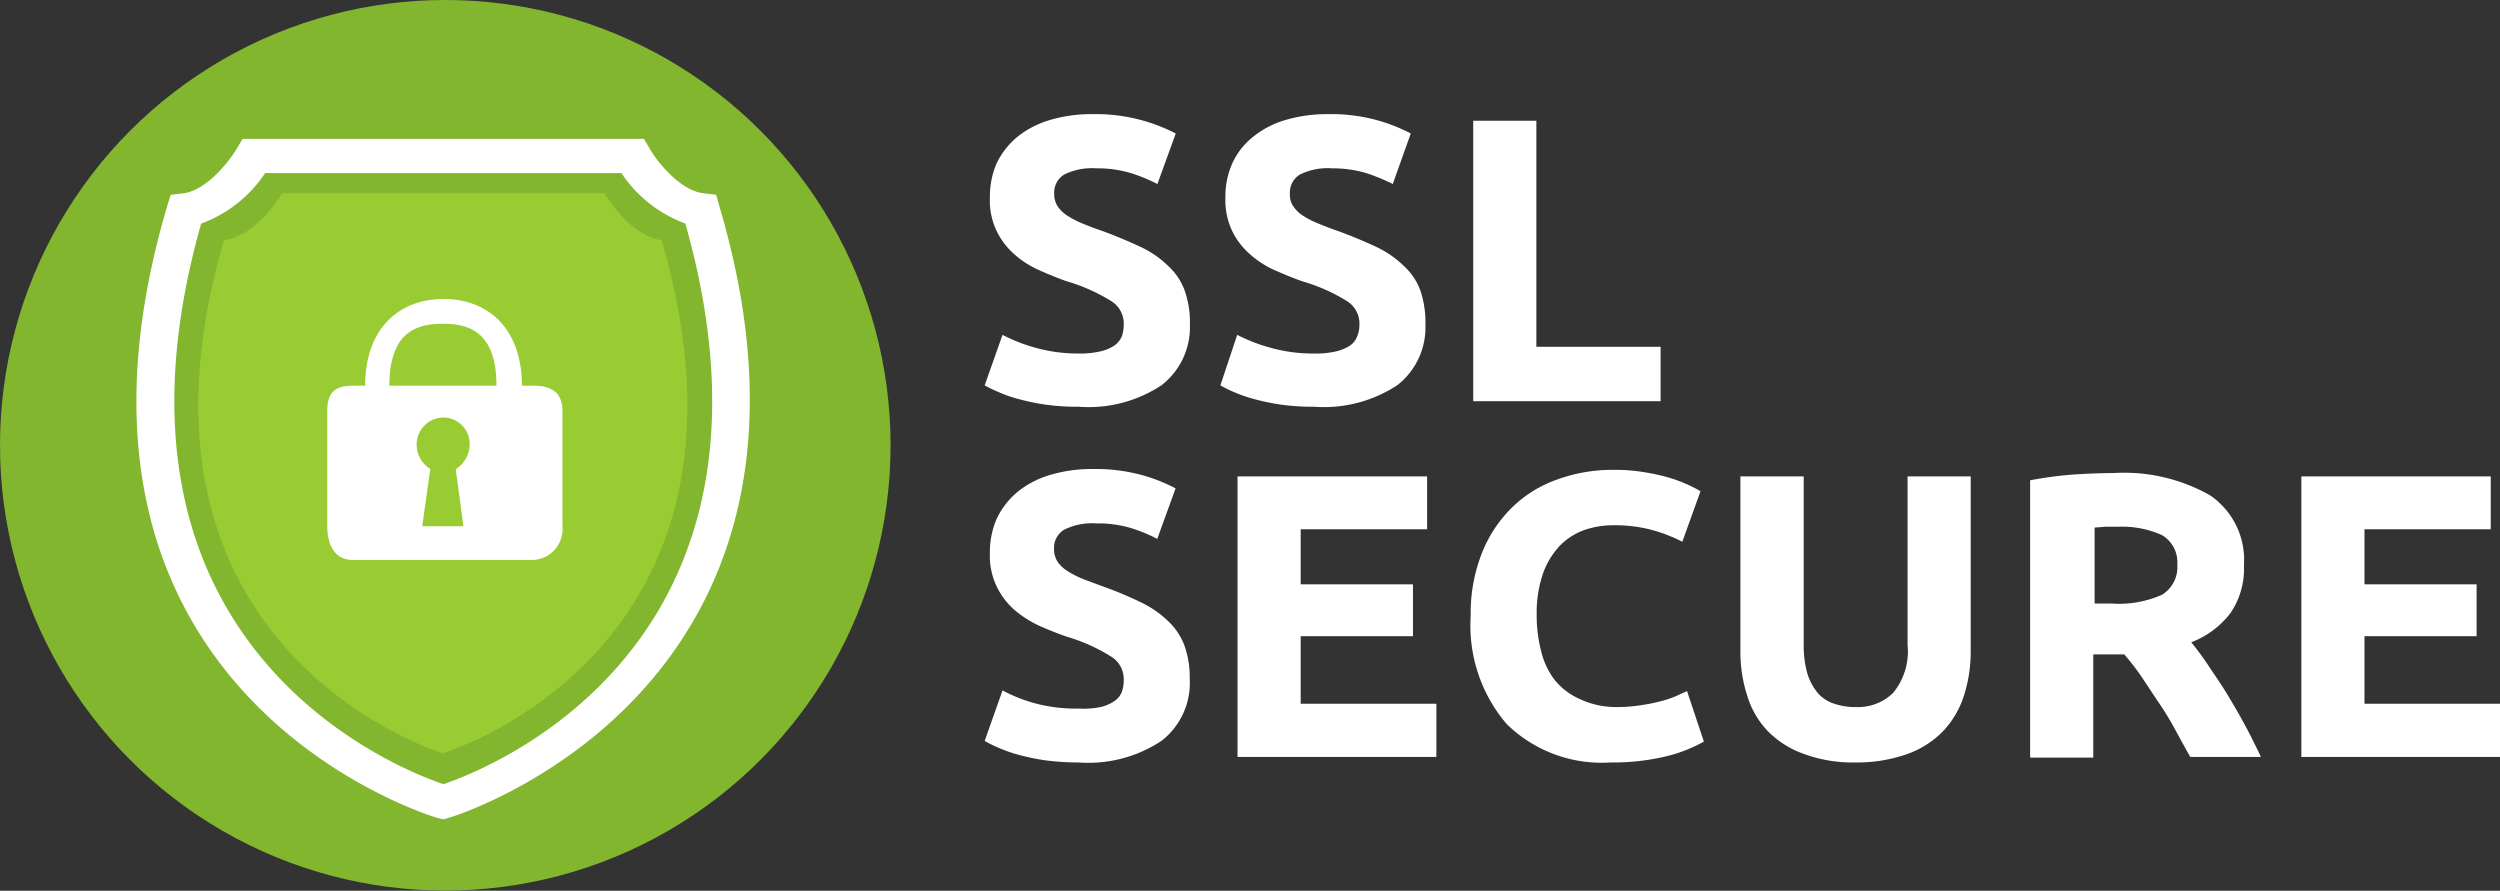 <svg xmlns="http://www.w3.org/2000/svg" viewBox="0 0 148.5 52.91"><rect x="0" y="0" width="148.5" height="52.91" fill="#333333" stroke="none"/><defs><style>      .cls-3{fill-rule:evenodd;fill:#fff}    </style></defs><g id="Layer_2" data-name="Layer 2"><g id="Layer_1-2" data-name="Layer 1"><g id="Layer_1-3" data-name="Layer_1"><g id="_2147248073440" data-name="2147248073440"><circle cx="26.45" cy="26.45" r="26.45" fill="#82b62e"></circle><path fill="#9c3" fill-rule="evenodd" d="M35.9 11.48H16.76S15.31 14 13.3 14.27c-7.11 24.43 13 30.47 13 30.47s20.13-6 13-30.47c-1.94-.27-3.4-2.79-3.4-2.79Z"></path><path d="m42.72 12.21-.18-.64-.76-.09c-1.43-.17-2.84-2-3.21-2.69l-.32-.54H14.41l-.32.54c-.37.65-1.77 2.52-3.2 2.69l-.75.09-.2.64C1.33 41.3 25.76 48.52 26 48.59l.32.08.33-.09c.26-.06 24.62-7.5 16.07-36.37ZM26.34 46.58c-2.95-1-21.45-8.37-14.39-33.3a7.75 7.75 0 0 0 3.8-3h21.16a7.84 7.84 0 0 0 3.8 3c7.06 24.93-11.44 32.31-14.37 33.3Z" class="cls-3"></path><path d="M31.7 22.91H31c0-3.39-2-5.15-4.65-5.15s-4.66 1.76-4.66 5.15h-.74c-1.07 0-1.51.42-1.51 1.5v6.85c0 1.09.44 2 1.51 2H31.7a1.84 1.84 0 0 0 1.71-2v-6.85c0-1.08-.64-1.5-1.71-1.5Zm-4.17 8.35h-2.45l.48-3.41a1.67 1.67 0 0 1-.81-1.44 1.6 1.6 0 0 1 1.57-1.61 1.57 1.57 0 0 1 1.58 1.56 1.77 1.77 0 0 1-.83 1.51Zm-4.4-8.35c0-3.16 1.59-3.68 3.18-3.68s3.18.52 3.18 3.68ZM64.06 21a5.35 5.35 0 0 0 1.31-.13 2.38 2.38 0 0 0 .83-.35 1.27 1.27 0 0 0 .44-.55 2.19 2.19 0 0 0 .11-.7 1.57 1.57 0 0 0-.75-1.39 10.7 10.7 0 0 0-2.63-1.17c-.55-.19-1.1-.42-1.64-.66a5.59 5.59 0 0 1-1.47-.94 4.32 4.32 0 0 1-1.05-1.37 4.16 4.16 0 0 1-.41-2 5 5 0 0 1 .4-2.04 4.72 4.72 0 0 1 1.23-1.57 5.61 5.61 0 0 1 1.93-1 8.64 8.64 0 0 1 2.55-.35 10.33 10.33 0 0 1 4.93 1.15l-1.09 3a10.19 10.19 0 0 0-1.55-.64 6.82 6.82 0 0 0-2.06-.29 3.72 3.72 0 0 0-1.93.37 1.25 1.25 0 0 0-.59 1.14 1.32 1.32 0 0 0 .22.77 2 2 0 0 0 .61.56 5.51 5.51 0 0 0 .91.46c.34.14.73.29 1.15.43.86.32 1.61.64 2.25.94a5.87 5.87 0 0 1 1.6 1.1 3.73 3.73 0 0 1 1 1.46 5.66 5.66 0 0 1 .32 2.05 4.36 4.36 0 0 1-1.68 3.6 7.85 7.85 0 0 1-4.93 1.28 13.29 13.29 0 0 1-2-.13 13.18 13.18 0 0 1-1.58-.33 7.17 7.17 0 0 1-1.17-.41 7.26 7.26 0 0 1-.83-.4l1.06-3a9.8 9.8 0 0 0 1.83.73 9.41 9.41 0 0 0 2.68.38Zm13.99 0a5.33 5.33 0 0 0 1.32-.13 2.56 2.56 0 0 0 .83-.35 1.15 1.15 0 0 0 .42-.55 1.75 1.75 0 0 0 .13-.7 1.57 1.57 0 0 0-.75-1.39 10.63 10.63 0 0 0-2.64-1.17c-.55-.19-1.09-.42-1.64-.66a5.54 5.54 0 0 1-1.46-.94 4.35 4.35 0 0 1-1.06-1.37 4.29 4.29 0 0 1-.41-2 4.82 4.82 0 0 1 .41-2.04 4.26 4.26 0 0 1 1.23-1.57 5.47 5.47 0 0 1 1.92-1 8.73 8.73 0 0 1 2.55-.35 10.25 10.25 0 0 1 2.9.36 10 10 0 0 1 2 .79l-1.07 3a11.64 11.64 0 0 0-1.55-.64 6.91 6.91 0 0 0-2.04-.29 3.7 3.7 0 0 0-1.93.37 1.25 1.25 0 0 0-.59 1.14 1.19 1.19 0 0 0 .22.77 2 2 0 0 0 .6.56 5.63 5.63 0 0 0 .92.46c.35.14.73.29 1.14.43.87.32 1.62.64 2.26.94a6 6 0 0 1 1.6 1.1 3.73 3.73 0 0 1 1 1.46 5.9 5.9 0 0 1 .31 2.05 4.35 4.35 0 0 1-1.67 3.6 7.92 7.92 0 0 1-4.94 1.28 13.48 13.48 0 0 1-2-.13 13.18 13.18 0 0 1-1.58-.33 8.06 8.06 0 0 1-1.18-.41 6.8 6.8 0 0 1-.81-.4l1-3a10 10 0 0 0 1.85.73 9.38 9.38 0 0 0 2.71.38Zm20.59-.4v3.23H87.51V7.17h3.75V20.6h7.38zM64.06 42.09a5.35 5.35 0 0 0 1.31-.09 2.38 2.38 0 0 0 .83-.36 1.16 1.16 0 0 0 .44-.55 2.08 2.08 0 0 0 .11-.69A1.57 1.57 0 0 0 66 39a10.64 10.64 0 0 0-2.63-1.18c-.55-.19-1.1-.41-1.64-.65a6.48 6.48 0 0 1-1.47-.94 4.36 4.36 0 0 1-1.05-1.38 4.21 4.21 0 0 1-.41-2 4.91 4.91 0 0 1 .42-2.07 4.72 4.72 0 0 1 1.23-1.57 5.61 5.61 0 0 1 1.93-1 8.64 8.64 0 0 1 2.55-.35 10.35 10.35 0 0 1 2.9.36 9.78 9.78 0 0 1 2 .79l-1.09 3a9.26 9.26 0 0 0-1.55-.64 6.79 6.79 0 0 0-2.06-.28 3.71 3.71 0 0 0-1.93.38 1.25 1.25 0 0 0-.59 1.14 1.35 1.35 0 0 0 .22.77 2 2 0 0 0 .61.56 5.51 5.51 0 0 0 .91.46l1.15.43a21 21 0 0 1 2.25.94 6.07 6.07 0 0 1 1.6 1.09 3.84 3.84 0 0 1 1 1.47 5.62 5.62 0 0 1 .32 2A4.34 4.34 0 0 1 69 44a7.85 7.85 0 0 1-4.93 1.29 14.77 14.77 0 0 1-2-.13 13.18 13.18 0 0 1-1.58-.33 8.25 8.25 0 0 1-1.17-.41 7.14 7.14 0 0 1-.83-.41l1.06-3a9.14 9.14 0 0 0 1.83.74 9.41 9.41 0 0 0 2.68.34Zm9.45 2.87V28.3h11.26v3.14h-7.51v3.27h6.67v3.08h-6.67v4.01h8.06v3.16H73.51zm22.16.33A8.07 8.07 0 0 1 89.49 43a9 9 0 0 1-2.13-6.42 9.71 9.71 0 0 1 .64-3.66 7.79 7.79 0 0 1 1.78-2.74 7.24 7.24 0 0 1 2.7-1.69 9.5 9.5 0 0 1 3.39-.58 10.35 10.35 0 0 1 1.92.16 11.32 11.32 0 0 1 1.51.35 9.54 9.54 0 0 1 1.09.43c.28.14.5.25.62.33l-1.08 3a9.38 9.38 0 0 0-1.8-.7 8.55 8.55 0 0 0-2.31-.28 5.22 5.22 0 0 0-1.7.28 3.84 3.84 0 0 0-1.46.93 4.7 4.7 0 0 0-1 1.64 7.14 7.14 0 0 0-.38 2.46 8.28 8.28 0 0 0 .26 2.15 4.55 4.55 0 0 0 .8 1.72 4 4 0 0 0 1.49 1.14A5.09 5.09 0 0 0 96 42a9 9 0 0 0 1.46-.11 9.91 9.91 0 0 0 1.16-.23 6.66 6.66 0 0 0 .89-.29l.7-.32 1 3a8.67 8.67 0 0 1-2.22.87 13.46 13.46 0 0 1-3.32.37Zm14.5 0a8.34 8.34 0 0 1-3-.5 5.63 5.63 0 0 1-2.17-1.37 5.22 5.22 0 0 1-1.21-2.08 8.48 8.48 0 0 1-.41-2.69V28.3h3.76v10a6.1 6.1 0 0 0 .22 1.72 3.39 3.39 0 0 0 .62 1.15 2.2 2.2 0 0 0 1 .64 3.9 3.9 0 0 0 1.25.19 3 3 0 0 0 2.22-.84 3.89 3.89 0 0 0 .86-2.86v-10h3.75v10.35a8.59 8.59 0 0 1-.41 2.7 5.49 5.49 0 0 1-1.25 2.1 5.56 5.56 0 0 1-2.14 1.35 8.94 8.94 0 0 1-3.09.49Zm15.37-17.19a10.34 10.34 0 0 1 5.75 1.33 4.64 4.64 0 0 1 2 4.15 4.65 4.65 0 0 1-.81 2.85 5.28 5.28 0 0 1-2.32 1.72c.34.42.7.9 1.05 1.43s.75 1.1 1.1 1.68.71 1.2 1.05 1.83.64 1.25.94 1.87h-4.2c-.31-.55-.61-1.1-.92-1.67s-.64-1.1-1-1.63-.66-1-1-1.5a14 14 0 0 0-1-1.29h-1.84V45h-3.75V28.53a22.68 22.68 0 0 1 2.53-.34q1.39-.09 2.42-.09Zm.22 3.19h-.73l-.61.05v4.51h1a6.3 6.3 0 0 0 3-.52 1.92 1.92 0 0 0 .91-1.8 1.86 1.86 0 0 0-.92-1.75 5.8 5.8 0 0 0-2.65-.49Zm10.94 13.67V28.3h11.25v3.14h-7.5v3.27h6.66v3.08h-6.66v4.01h8.05v3.16h-11.8z" class="cls-3"></path></g></g></g></g></svg>